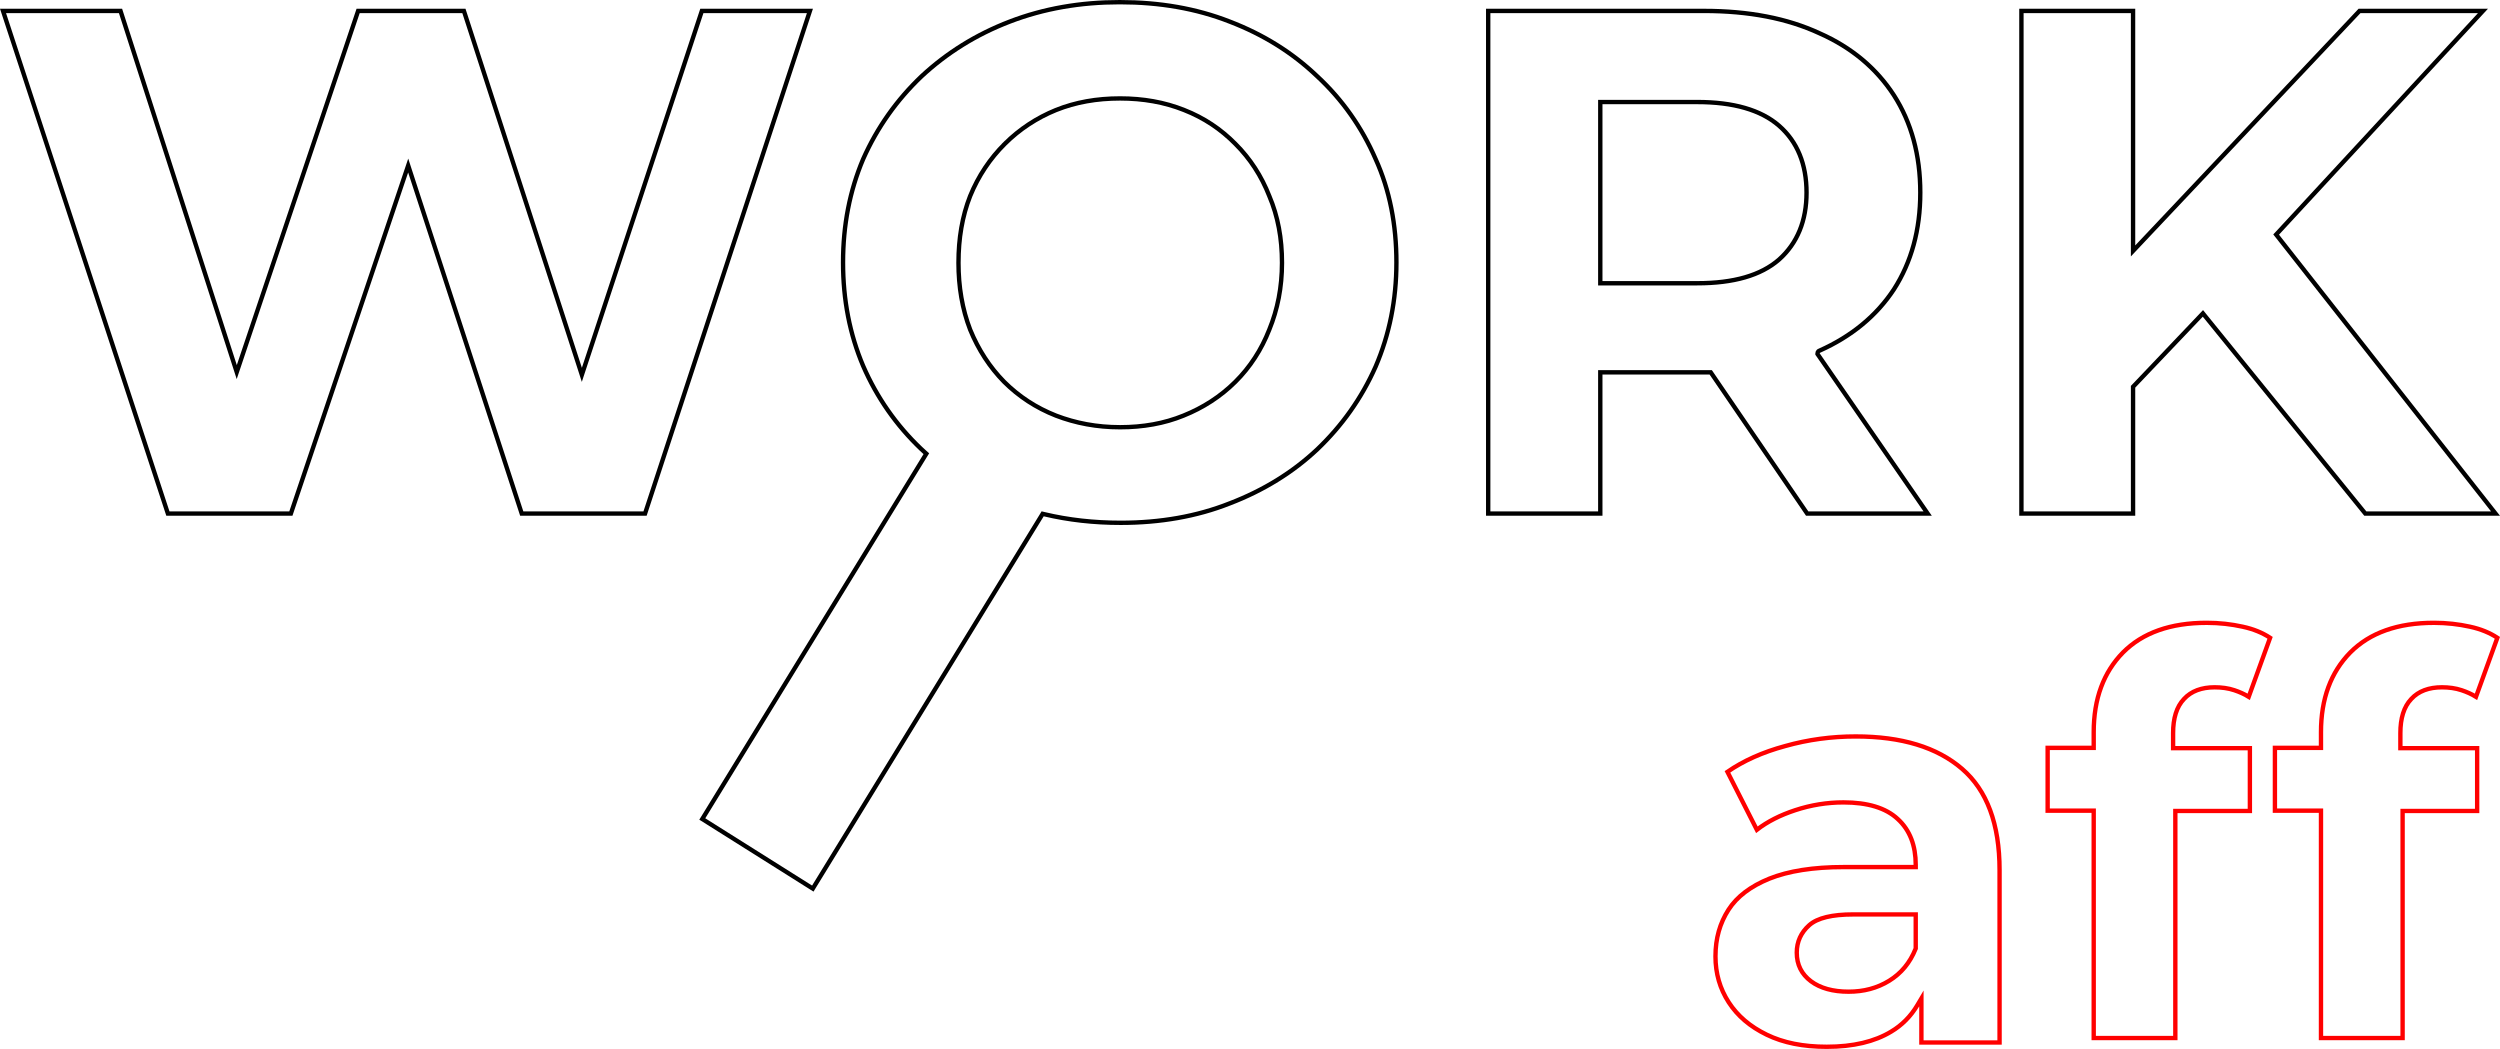 <svg width="286" height="120" viewBox="0 0 286 120" fill="none" xmlns="http://www.w3.org/2000/svg">
<path d="M27.327 41.849L40.969 1.25H53.071L66.329 42.154L66.564 42.882L66.804 42.155L80.292 1.25H92.655L73.794 58.75H59.686L46.931 19.653L46.697 18.936L46.456 19.651L33.277 58.75H19.206L0.345 1.25H13.787L26.852 41.846L27.084 42.569L27.327 41.849Z" stroke="black" stroke-width="0.5"/>
<path d="M216.668 33.095C214.679 36.119 211.828 38.469 208.178 40.105C208.111 40.121 208.057 40.157 208.021 40.194C207.971 40.244 207.924 40.323 207.924 40.423V40.501L207.969 40.565L220.524 58.75H206.741L195.783 42.705L195.708 42.596H195.576H183.323H183.073V42.846V58.75H170.25V1.25H194.928C200.054 1.25 204.445 2.092 208.146 3.804L208.146 3.804L208.15 3.806C211.849 5.441 214.672 7.833 216.668 10.905C218.661 14.013 219.681 17.733 219.681 22.038C219.681 26.304 218.662 29.986 216.668 33.095ZM183.073 32.154V32.404H183.323H194.164C198.317 32.404 201.441 31.514 203.529 29.688L203.531 29.686C205.615 27.824 206.668 25.252 206.668 22.038C206.668 18.788 205.616 16.214 203.529 14.389L203.529 14.389C201.44 12.563 198.278 11.673 194.164 11.673H183.323H183.073V11.923V32.154Z" stroke="black" stroke-width="0.5"/>
<path d="M260.522 27.001L285.485 58.75H270.591L252.192 36.073L252.013 35.852L251.817 36.058L244.091 44.174L244.022 44.246V44.346V58.75H231.25V1.25H244.022V28.077V28.706L244.454 28.248L269.929 1.25H284.051L260.535 26.677L260.39 26.833L260.522 27.001Z" stroke="black" stroke-width="0.5"/>
<path d="M119.457 58.823L119.28 58.781L119.186 58.936L92.984 101.654L80.342 93.693L105.865 52.081L105.974 51.904L105.82 51.765C105.661 51.622 105.504 51.477 105.348 51.331C102.546 48.659 100.32 45.492 98.746 41.866C97.212 38.242 96.444 34.31 96.444 30.029C96.444 25.749 97.212 21.818 98.746 18.194C100.358 14.569 102.584 11.439 105.425 8.729C108.305 6.056 111.646 3.956 115.526 2.466C119.405 0.977 123.594 0.25 128.097 0.25C132.678 0.25 136.867 0.977 140.667 2.466L140.668 2.466C144.55 3.957 147.851 6.018 150.691 8.728L150.693 8.73C153.571 11.401 155.797 14.568 157.37 18.194L157.372 18.198C158.981 21.741 159.75 25.709 159.75 30.029C159.75 34.309 158.944 38.278 157.371 41.941C155.759 45.567 153.532 48.696 150.692 51.407C147.89 54.04 144.551 56.102 140.668 57.593L140.666 57.593C136.905 59.082 132.716 59.809 128.213 59.809C125.15 59.809 122.228 59.484 119.457 58.823ZM120.804 47.548L120.806 47.549C123.042 48.407 125.473 48.875 128.136 48.875C130.757 48.875 133.19 48.447 135.393 47.547C137.628 46.65 139.632 45.362 141.322 43.681L141.322 43.681C143.011 42.001 144.307 40.008 145.209 37.706C146.152 35.404 146.66 32.87 146.66 30.068C146.66 27.269 146.192 24.734 145.209 22.428C144.307 20.127 143.011 18.135 141.323 16.455C139.672 14.776 137.746 13.486 135.468 12.588C133.228 11.689 130.757 11.261 128.136 11.261C125.476 11.261 123.043 11.689 120.803 12.588L120.801 12.589C118.603 13.486 116.639 14.775 114.951 16.454L115.127 16.632L114.951 16.454C113.262 18.134 111.927 20.125 110.985 22.427L110.983 22.431C110.08 24.736 109.65 27.27 109.65 30.068C109.65 32.789 110.08 35.361 110.983 37.704L110.983 37.704L110.985 37.709C111.926 40.008 113.221 41.999 114.871 43.679L114.873 43.681C116.562 45.361 118.527 46.65 120.804 47.548Z" stroke="black" stroke-width="0.5"/>
<path d="M219.808 115.128V114.22L219.343 115C218.585 116.274 217.576 117.289 216.347 118.019L216.346 118.02C214.449 119.167 211.999 119.75 208.979 119.75C206.281 119.75 204.017 119.297 202.112 118.369C200.2 117.438 198.778 116.224 197.767 114.665C196.756 113.105 196.25 111.355 196.25 109.406C196.25 107.357 196.757 105.607 197.736 104.08C198.706 102.567 200.28 101.385 202.421 100.515C204.588 99.648 207.409 99.193 210.926 99.193H218.909H219.159V98.943C219.159 96.733 218.492 94.959 217.099 93.691C215.736 92.421 213.651 91.794 210.894 91.794C209.017 91.794 207.174 92.092 205.364 92.689C203.672 93.247 202.201 93.983 200.984 94.926L197.619 88.298C199.44 87.036 201.655 86.044 204.21 85.353L204.21 85.353L204.213 85.352C206.85 84.607 209.553 84.25 212.289 84.25C217.542 84.25 221.596 85.484 224.456 87.95C227.303 90.404 228.75 94.245 228.75 99.531V119.26H219.808V115.128ZM219.141 108.551L219.159 108.506V108.458V104.861V104.611H218.909H218.909H211.997C209.62 104.611 207.913 105.001 206.963 105.852C206.036 106.682 205.549 107.73 205.549 108.981C205.549 110.367 206.106 111.455 207.175 112.255C208.237 113.049 209.691 113.449 211.478 113.449C213.206 113.449 214.745 113.046 216.119 112.202C217.498 111.355 218.505 110.134 219.141 108.551Z" stroke="#FF0000" stroke-width="0.5"/>
<path d="M239.52 92.991V92.741H239.27H234.25V85.557H239.27H239.52V85.307V83.764C239.52 79.926 240.653 76.907 242.866 74.648C245.106 72.393 248.292 71.25 252.462 71.25C253.881 71.25 255.268 71.409 256.56 71.694L256.562 71.695C257.798 71.961 258.834 72.394 259.699 72.963L257.254 79.714C256.75 79.399 256.187 79.156 255.608 78.961C254.906 78.726 254.143 78.627 253.356 78.627C251.871 78.627 250.678 79.06 249.852 79.96C248.993 80.86 248.603 82.187 248.603 83.86V85.339V85.589H248.853H257.386V92.773H249.108H248.858V93.023V118.75H239.52V92.991Z" stroke="#FF0000" stroke-width="0.5"/>
<path d="M265.52 92.991V92.741H265.27H260.25V85.557H265.27H265.52V85.307V83.764C265.52 79.926 266.653 76.907 268.866 74.648C271.106 72.393 274.292 71.25 278.462 71.25C279.881 71.25 281.268 71.409 282.56 71.694L282.562 71.695C283.798 71.961 284.834 72.394 285.699 72.963L283.254 79.714C282.75 79.399 282.187 79.156 281.608 78.961C280.906 78.726 280.143 78.627 279.356 78.627C277.871 78.627 276.678 79.06 275.852 79.96C274.993 80.86 274.603 82.187 274.603 83.86V85.339V85.589H274.853H283.386V92.773H275.108H274.858V93.023V118.75H265.52V92.991Z" stroke="#FF0000" stroke-width="0.5"/>
</svg>
